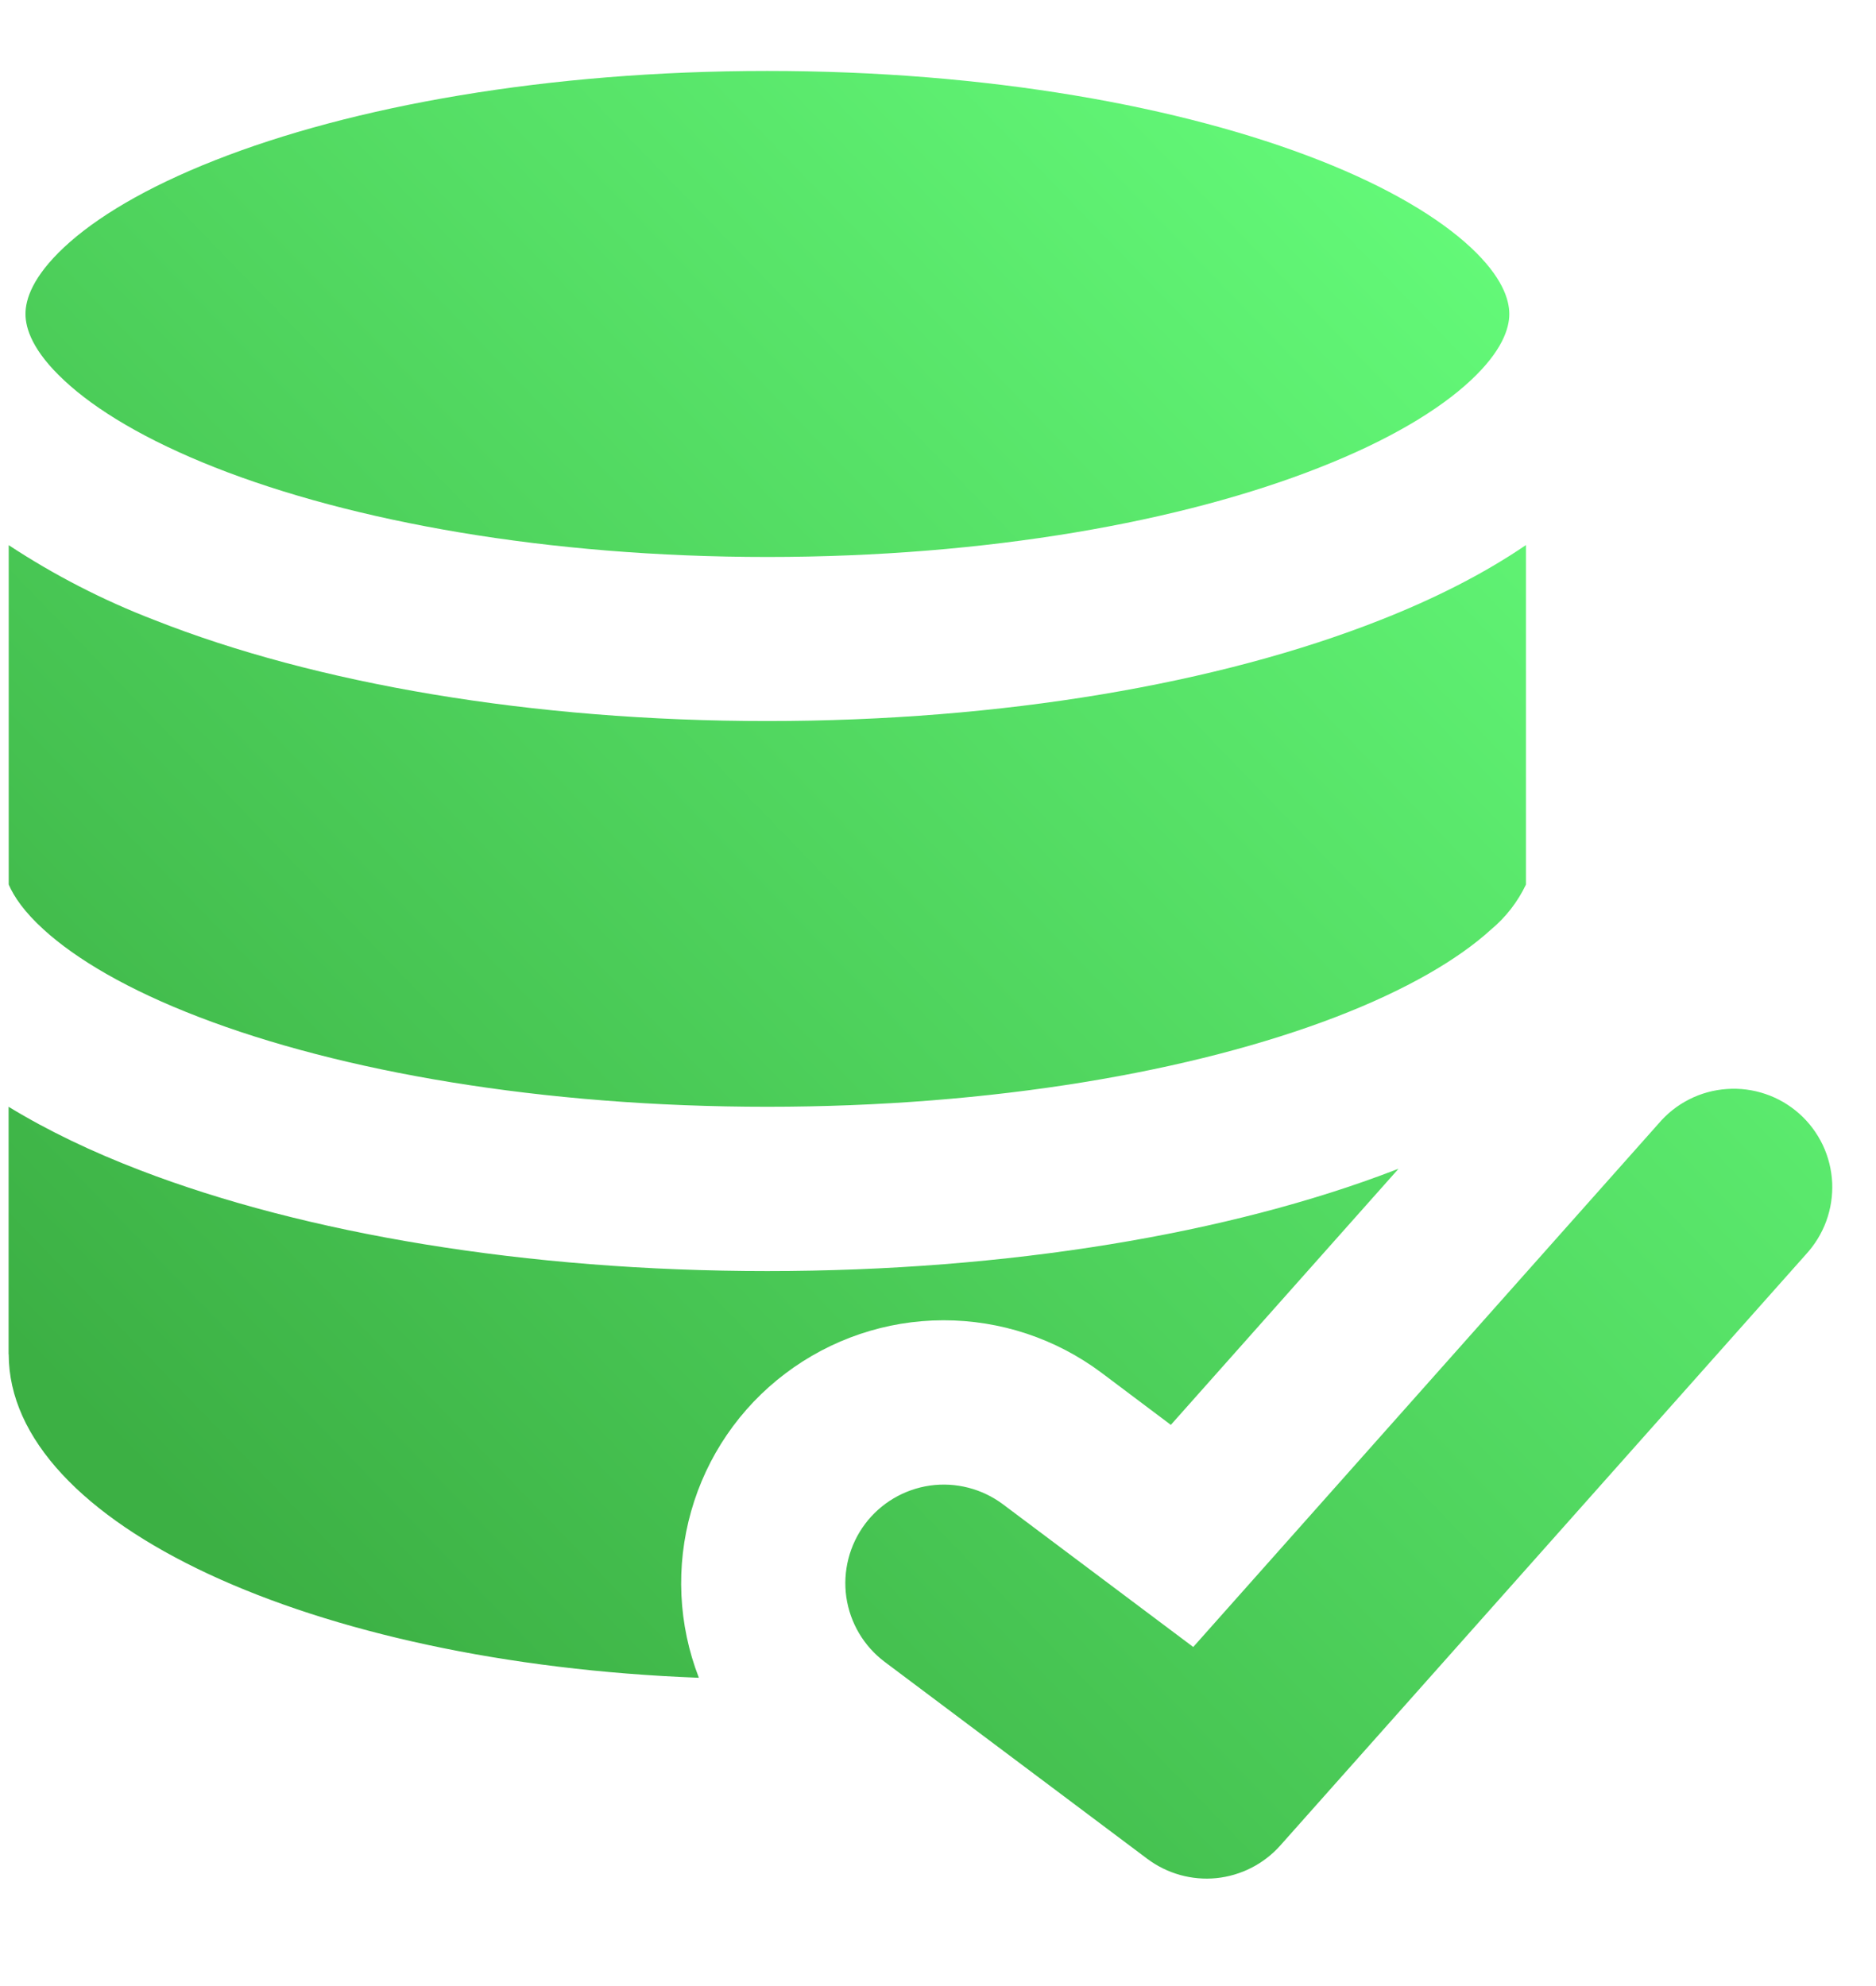 <?xml version="1.0" encoding="UTF-8"?> <svg xmlns="http://www.w3.org/2000/svg" width="17" height="18" viewBox="0 0 17 18" fill="none"><path fill-rule="evenodd" clip-rule="evenodd" d="M0.231 2.845C0.231 2.712 0.296 2.508 0.581 2.241C0.866 1.974 1.322 1.699 1.947 1.453C3.191 0.962 4.961 0.643 6.953 0.643C8.946 0.643 10.716 0.964 11.96 1.454C12.585 1.7 13.04 1.975 13.327 2.242C13.613 2.509 13.677 2.714 13.677 2.846C13.677 2.978 13.611 3.183 13.327 3.448C13.04 3.716 12.585 3.99 11.96 4.236C10.716 4.728 8.946 5.048 6.953 5.048C4.961 5.048 3.191 4.727 1.947 4.236C1.322 3.989 0.867 3.715 0.581 3.447C0.295 3.181 0.231 2.977 0.231 2.846V2.845ZM13.828 4.94C13.444 5.202 12.995 5.428 12.507 5.62C11.048 6.196 9.085 6.535 6.953 6.535C4.822 6.535 2.858 6.196 1.401 5.62C0.937 5.442 0.494 5.214 0.079 4.941V8.017C0.127 8.128 0.22 8.265 0.396 8.425C0.691 8.694 1.16 8.971 1.804 9.218C3.085 9.711 4.906 10.031 6.953 10.031C9.001 10.031 10.822 9.71 12.103 9.218C12.746 8.971 13.216 8.694 13.511 8.425C13.645 8.314 13.753 8.174 13.828 8.017V4.94ZM0.078 12.274V10.031C0.435 10.249 0.836 10.44 1.269 10.606C2.76 11.18 4.771 11.52 6.953 11.52C9.136 11.52 11.146 11.18 12.638 10.606L12.673 10.593L10.61 12.914L9.982 12.442C9.568 12.132 9.065 11.965 8.547 11.966C8.03 11.967 7.528 12.137 7.116 12.449C6.703 12.761 6.404 13.199 6.263 13.697C6.122 14.194 6.146 14.724 6.333 15.206C2.827 15.074 0.079 13.81 0.079 12.274H0.078ZM16.364 11.37C16.445 11.282 16.508 11.18 16.549 11.068C16.59 10.956 16.608 10.838 16.603 10.719C16.597 10.6 16.568 10.483 16.517 10.376C16.465 10.268 16.393 10.172 16.304 10.093C16.215 10.014 16.111 9.953 15.998 9.915C15.886 9.877 15.766 9.861 15.648 9.87C15.529 9.878 15.413 9.91 15.307 9.964C15.2 10.018 15.106 10.093 15.029 10.184L10.813 14.927L9.089 13.634C8.899 13.492 8.661 13.431 8.427 13.464C8.192 13.498 7.981 13.623 7.839 13.812C7.697 14.002 7.636 14.24 7.669 14.474C7.703 14.709 7.828 14.92 8.017 15.062L10.398 16.848C10.578 16.982 10.8 17.044 11.023 17.022C11.246 16.999 11.452 16.894 11.601 16.727L16.364 11.37Z" fill="url(#paint0_linear_585_200)"></path><defs><linearGradient id="paint0_linear_585_200" x1="14.304" y1="3.164" x2="2.477" y2="14.608" gradientUnits="userSpaceOnUse"><stop stop-color="#63F978"></stop><stop offset="1" stop-color="#3CB044"></stop></linearGradient></defs></svg> 